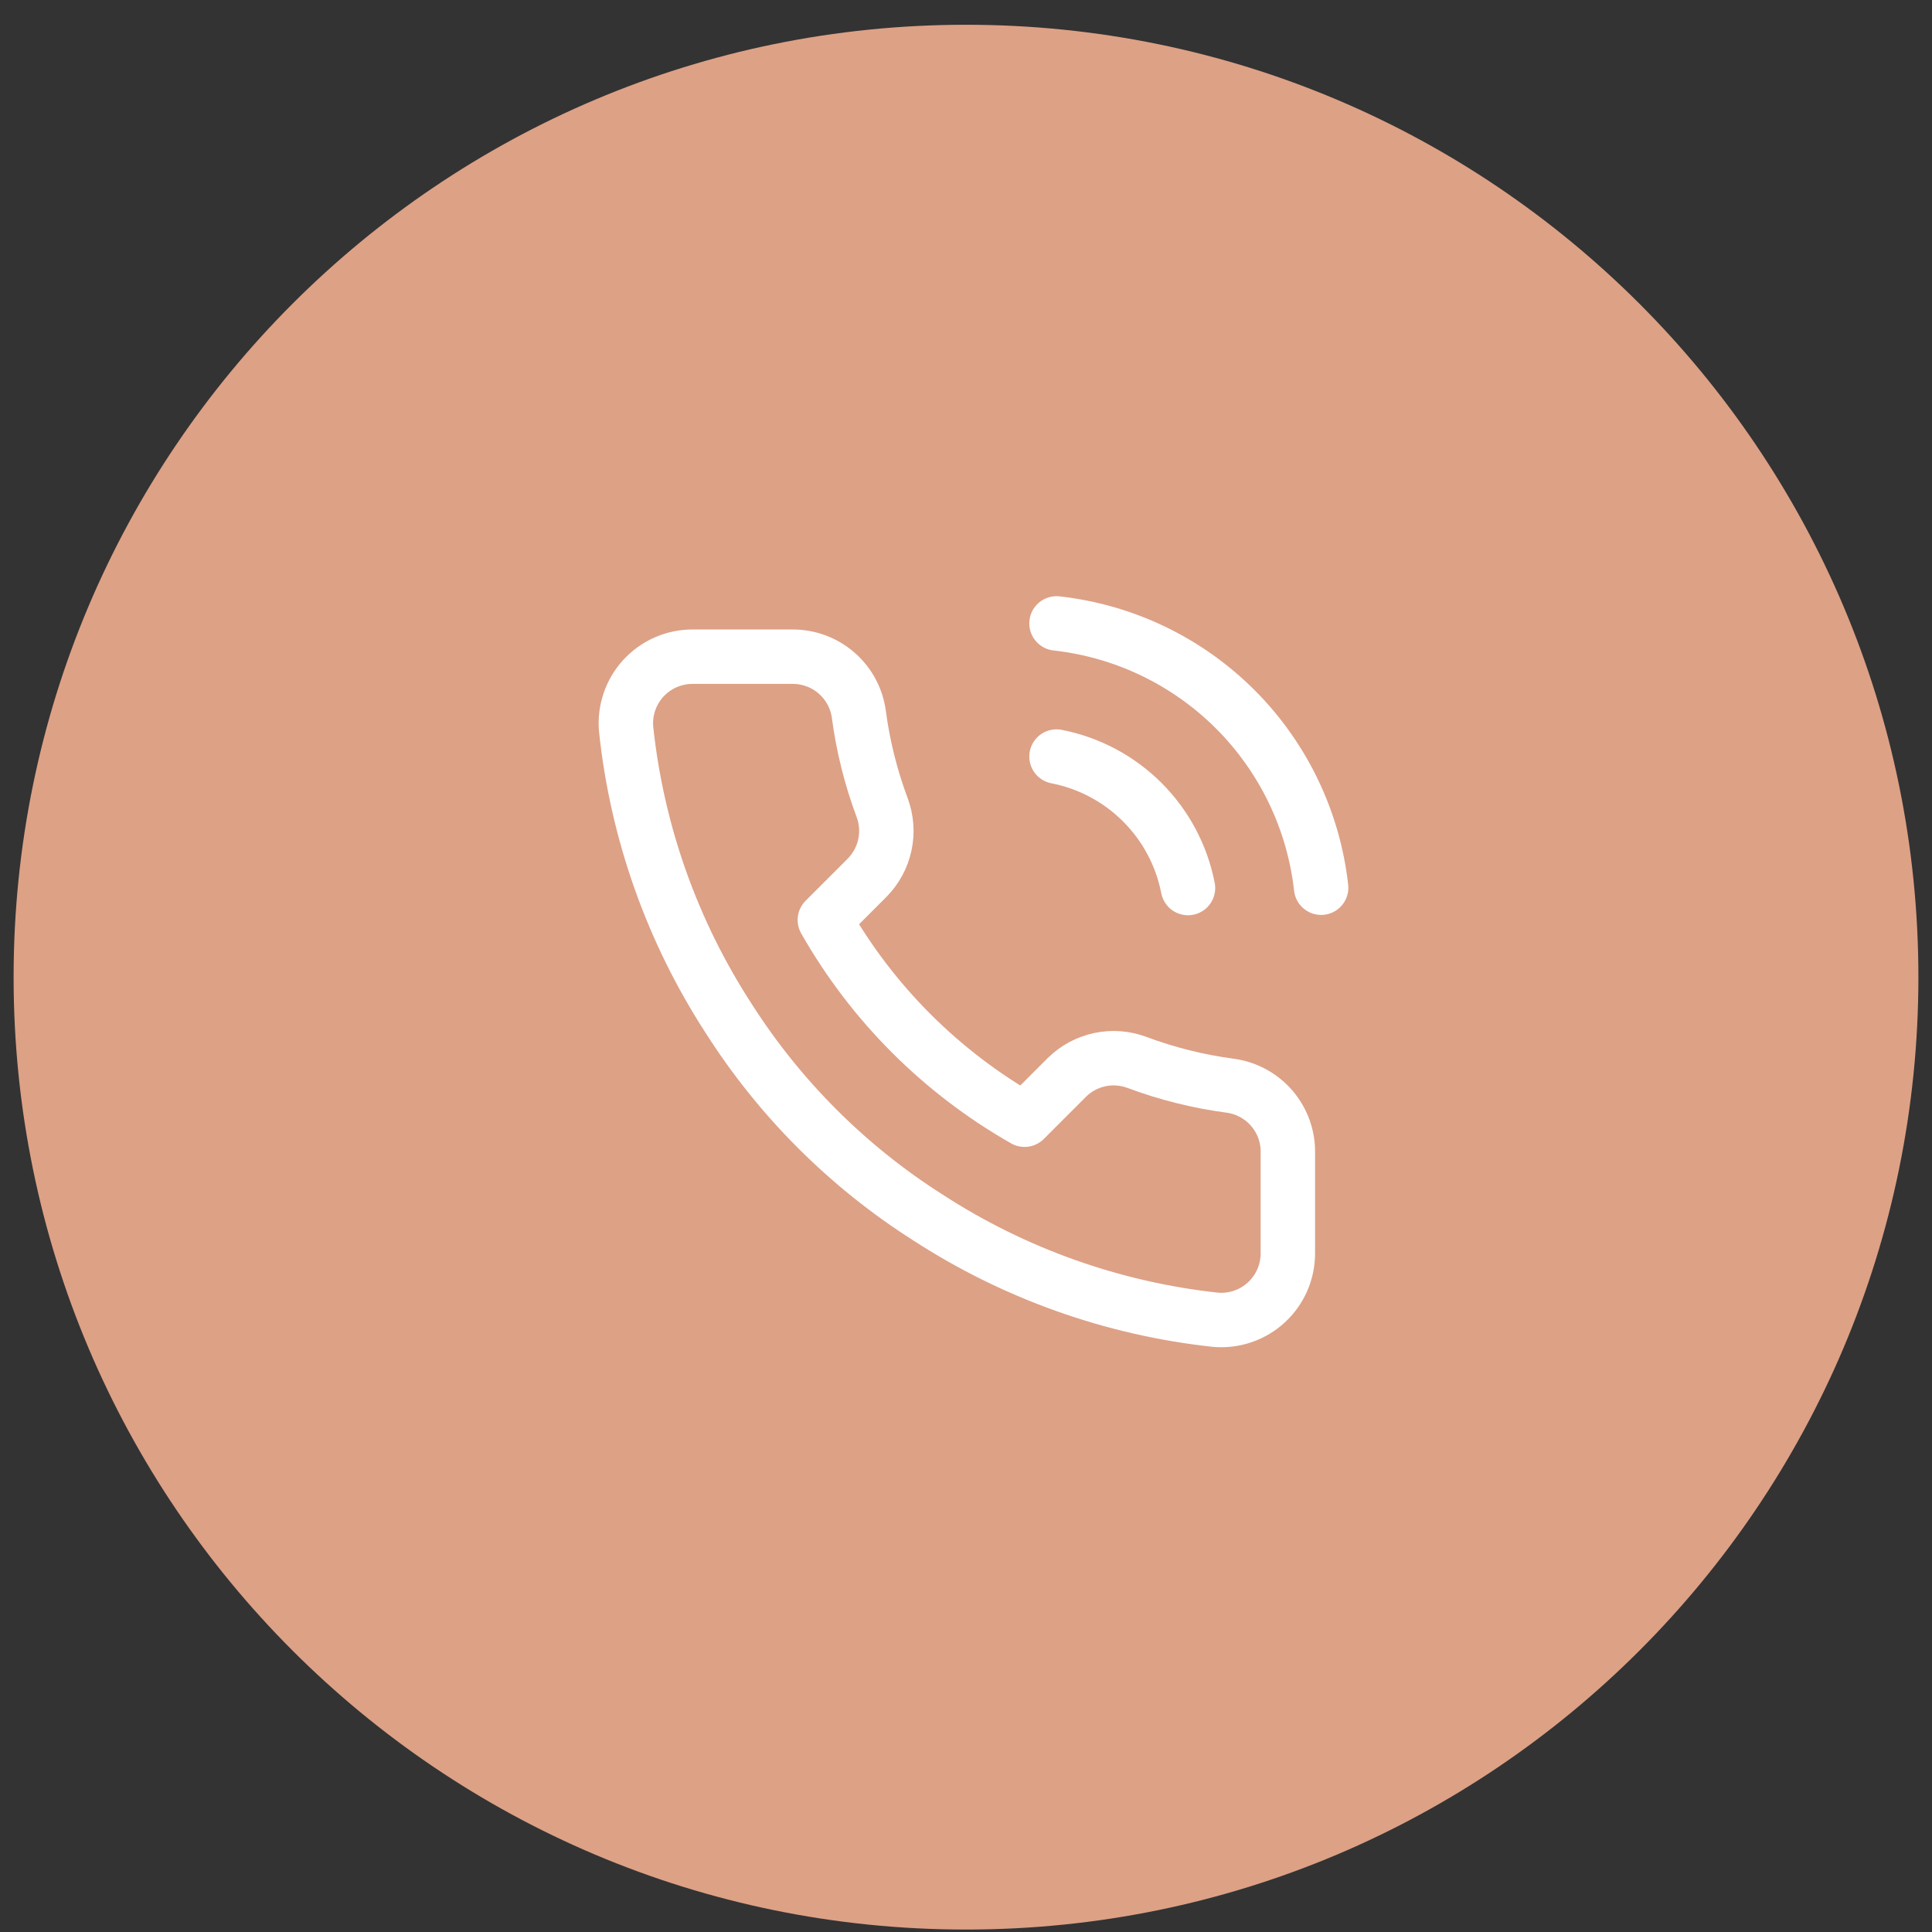 <svg xmlns="http://www.w3.org/2000/svg" fill="none" viewBox="0 0 71 71" height="71" width="71">
<rect x="0" y="0" width="71" height="71" fill="#333333" stroke="none"/>
<path fill="#DDA186" d="M0.5 35.91C0.5 16.58 16.17 0.91 35.5 0.91C54.83 0.91 70.5 16.58 70.5 35.91C70.5 55.24 54.83 70.91 35.5 70.91C16.17 70.91 0.5 55.24 0.5 35.91Z"></path>
<path stroke-linejoin="round" stroke-linecap="round" stroke-width="2" stroke="white" d="M38.826 27.803C40.021 28.036 41.119 28.62 41.98 29.481C42.841 30.342 43.425 31.44 43.658 32.635M38.826 22.91C41.309 23.186 43.623 24.297 45.391 26.062C47.158 27.827 48.272 30.141 48.551 32.623M47.328 42.384V46.054C47.329 46.394 47.259 46.732 47.123 47.044C46.986 47.356 46.786 47.636 46.535 47.866C46.284 48.097 45.988 48.272 45.665 48.381C45.342 48.49 45.001 48.531 44.661 48.5C40.897 48.091 37.281 46.805 34.105 44.745C31.149 42.867 28.643 40.361 26.765 37.406C24.698 34.214 23.411 30.581 23.01 26.8C22.979 26.462 23.02 26.121 23.128 25.799C23.236 25.477 23.411 25.181 23.64 24.93C23.869 24.68 24.147 24.479 24.458 24.342C24.769 24.205 25.105 24.134 25.444 24.133H29.114C29.707 24.128 30.283 24.338 30.733 24.725C31.183 25.112 31.477 25.649 31.56 26.237C31.715 27.412 32.002 28.565 32.417 29.675C32.581 30.113 32.617 30.588 32.519 31.046C32.422 31.503 32.195 31.923 31.866 32.256L30.313 33.809C32.054 36.872 34.59 39.407 37.652 41.149L39.206 39.595C39.538 39.266 39.958 39.039 40.416 38.942C40.873 38.844 41.349 38.88 41.787 39.045C42.896 39.459 44.05 39.746 45.224 39.901C45.818 39.985 46.361 40.284 46.749 40.742C47.137 41.2 47.343 41.784 47.328 42.384Z"></path>
</svg>
